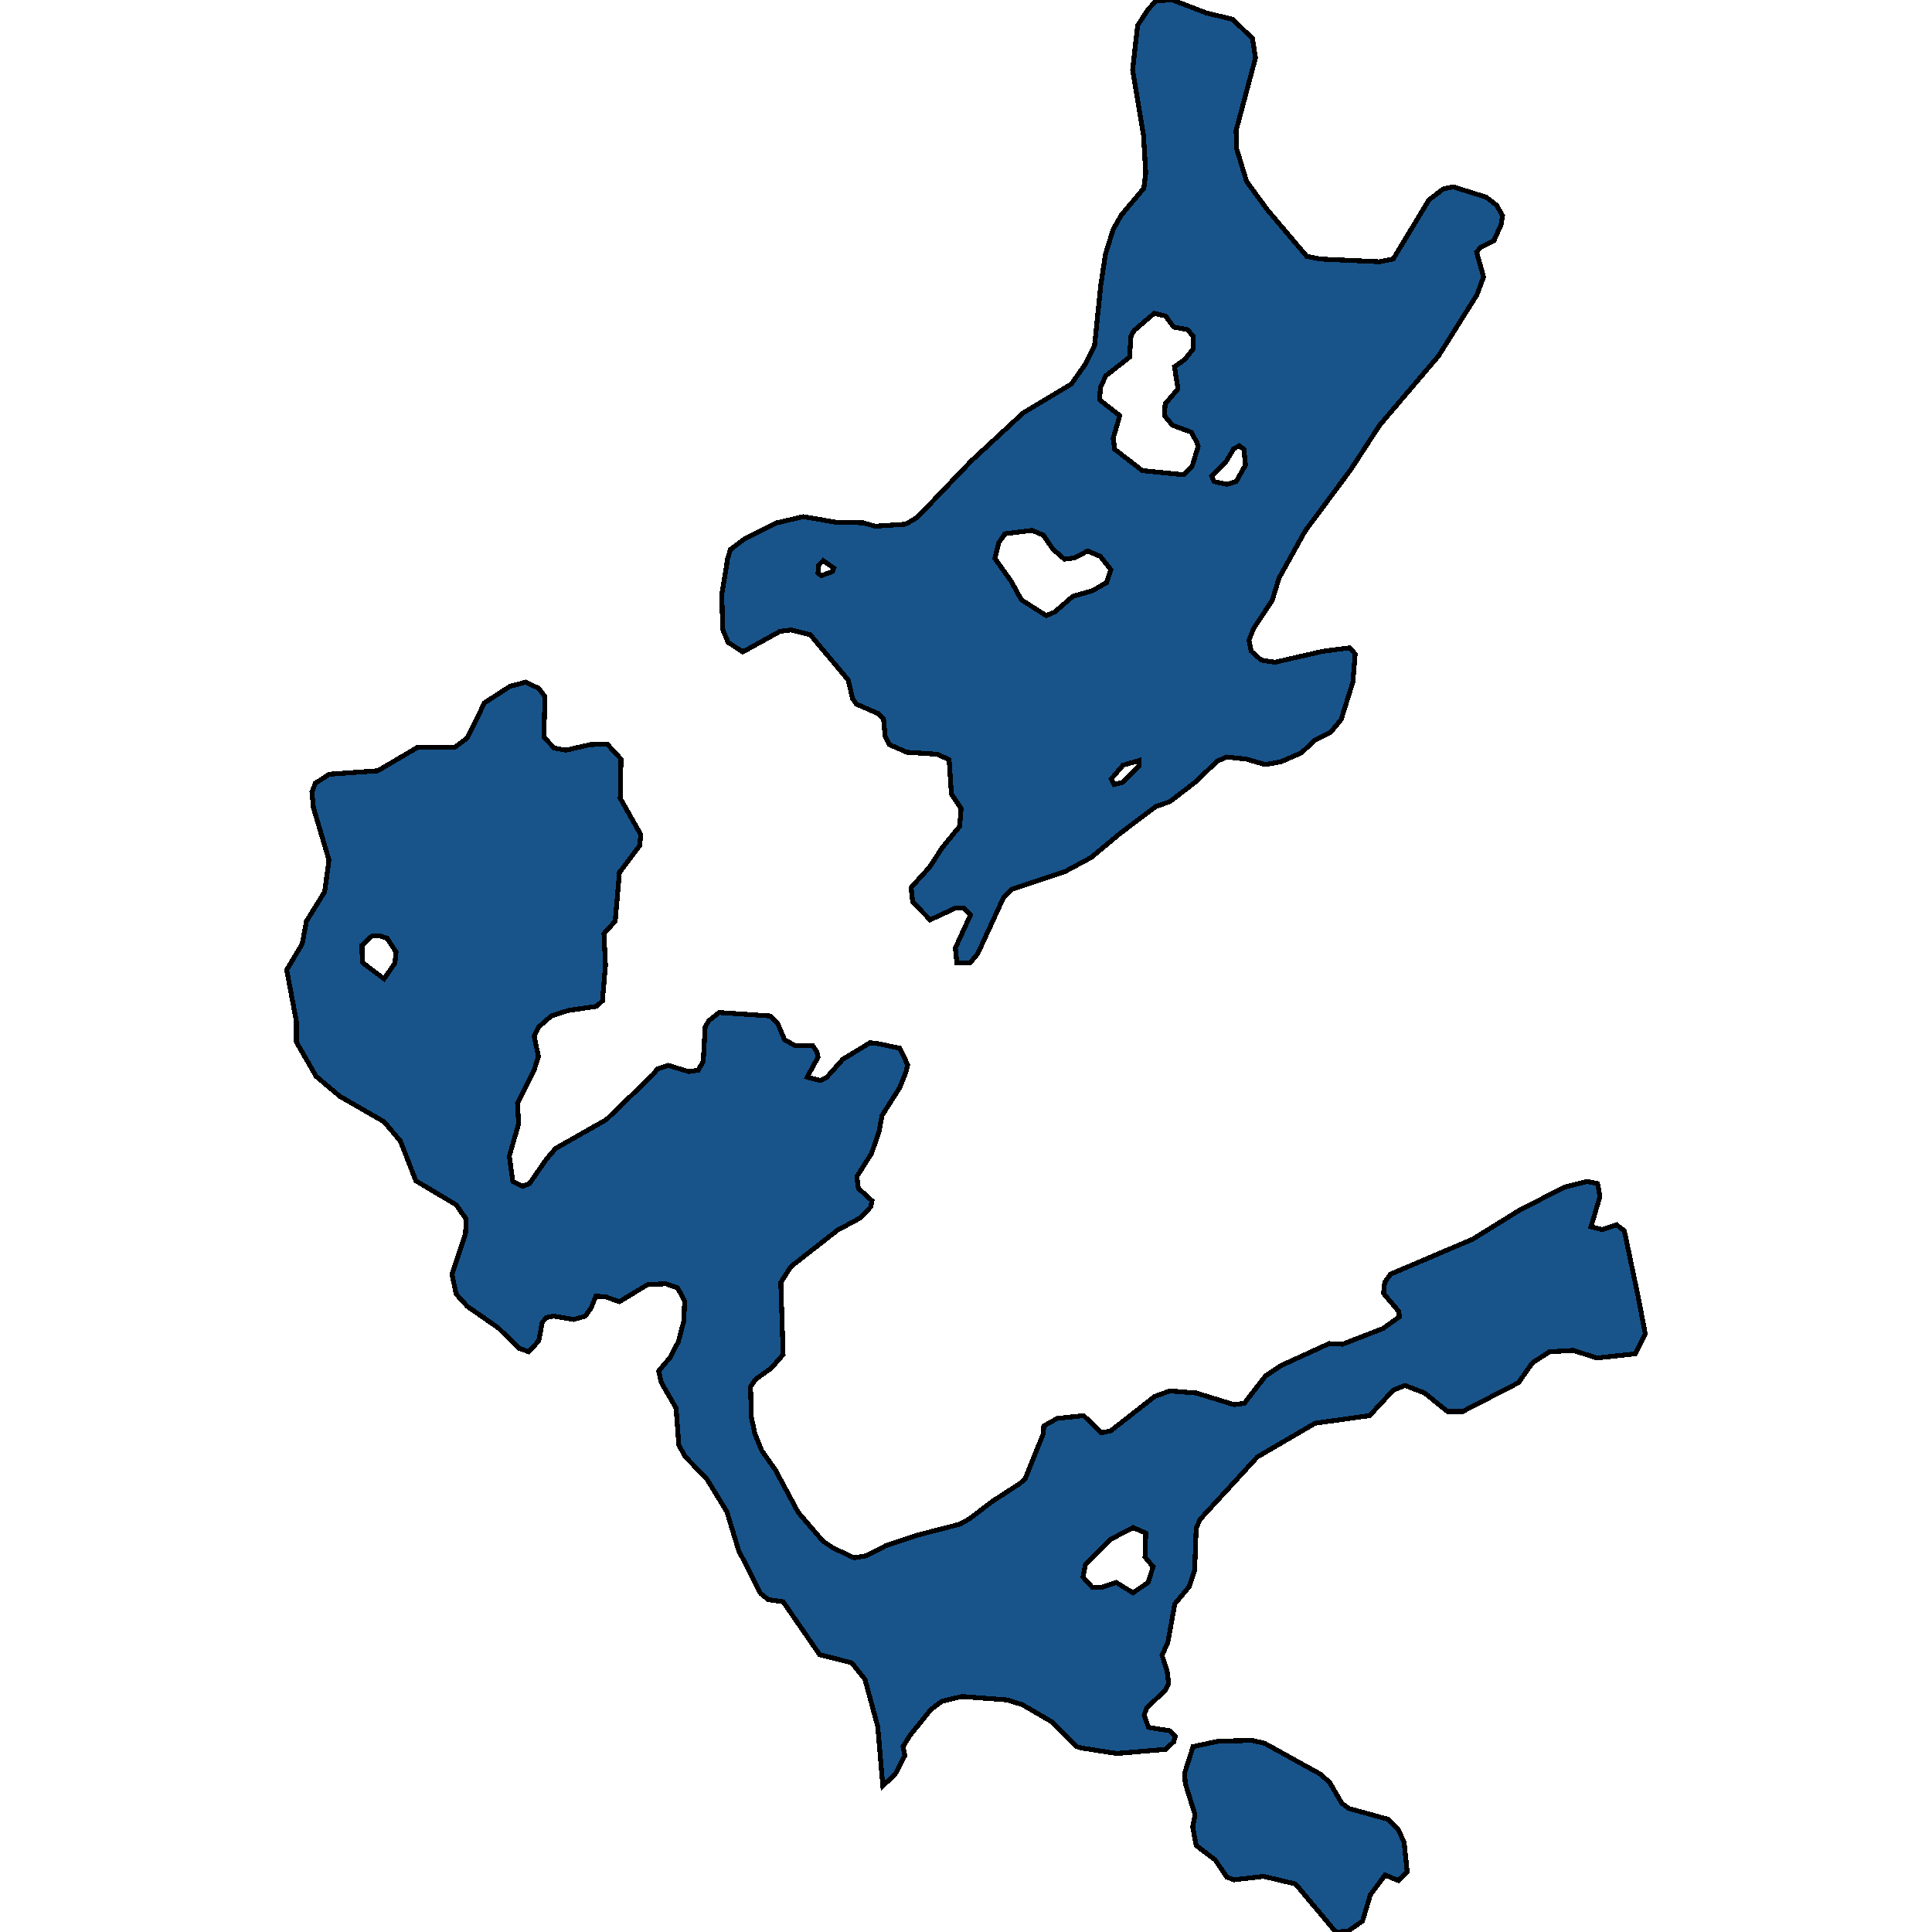 <svg xmlns="http://www.w3.org/2000/svg" width="400" height="400"><path style="stroke: black; fill: #18548a; shape-rendering: crispEdges; stroke-width: 1px;" d="M247.014,361.619L252.314,360.482L259.22,360.34L261.789,360.908L273.352,367.305L275.279,369.011L277.769,373.276L279.214,374.413L287.485,376.688L289.492,378.82L290.697,381.379L291.339,387.491L289.492,389.339L286.762,388.202L283.711,392.324L282.105,397.726L279.053,399.858L276.564,400L268.213,390.05L261.629,388.486L255.446,389.197L254,388.628L251.591,385.074L247.657,382.089L246.934,378.251L247.416,375.693L245.409,369.296L245.248,367.163ZM186.309,217.028L187.915,220.441L187.594,221.863L186.309,225.133L182.615,230.963L181.973,234.375L180.447,238.783L177.396,243.618L177.717,246.035L180.528,248.594L180.287,249.874L178.119,252.149L173.381,254.708L163.745,262.244L161.658,265.514L162.14,280.442L159.65,283.286L156.438,285.561L155.394,287.125L155.555,293.38L156.278,296.792L157.723,300.347L160.534,304.328L165.271,313.142L170.41,319.113L172.578,320.535L176.834,322.525L179.323,322.099L183.499,319.966L189.923,317.834L198.755,315.559L200.763,314.422L205.42,310.867L211.121,307.171L212.245,306.176L216.019,296.792L216.1,295.229L218.91,293.665L224.37,293.096L228.064,296.65L229.991,296.224L239.065,289.115L242.197,287.978L247.657,288.404L255.526,290.821L257.614,290.537L262.03,284.85L265.242,282.717L275.199,278.168L277.929,278.31L286.36,275.04L289.733,272.623L289.572,271.485L286.441,267.789L286.682,265.514L287.886,263.808L304.909,256.556L314.786,250.442L324.02,245.75L328.597,244.613L330.765,245.039L331.247,247.741L329.4,253.997L331.729,254.566L334.7,253.57L336.306,254.85L339.116,268.215L340.642,276.177L338.554,280.3L330.605,281.153L325.706,279.589L320.808,279.874L317.275,282.149L314.384,286.272L302.822,292.243L299.69,292.243L294.952,288.404L290.857,286.84L288.448,287.836L283.55,293.096L272.308,294.66L260.344,301.626L248.46,314.564L247.657,316.412L247.336,325.084L246.211,328.496L243.24,332.05L241.795,340.011L240.591,342.712L241.635,345.982L241.956,348.541L241.233,349.962L237.379,353.658L236.897,355.08L237.78,357.639L242.277,358.35L243.321,359.487L243,360.624L241.313,362.188L231.196,363.041L223.889,361.904L222.925,361.619L217.786,356.502L211.683,352.948L208.552,351.953L199.157,351.242L194.981,352.237L192.733,353.943L188.477,359.203L186.952,361.619L187.353,363.467L185.265,367.448L182.776,369.722L181.732,357.497L179.082,347.688L176.352,344.276L169.688,342.57L162.14,331.624L159.088,331.197L157.482,329.918L152.905,320.961L150.496,313L146.321,306.176L141.904,301.626L140.539,299.209L139.977,291.532L136.926,286.272L136.364,283.855L138.773,281.011L140.459,277.741L141.583,273.476L141.744,269.353L140.298,266.651L137.89,265.798L134.116,265.94L128.254,269.495L125.363,268.499L123.356,268.357L122.392,270.774L121.188,272.481L118.779,273.191L114.603,272.481L113.158,272.765L112.274,273.76L111.552,277.599L109.464,279.874L107.537,279.163L103.12,274.898L96.777,270.49L94.448,267.931L93.565,263.808L96.375,255.419L96.536,252.433L94.448,249.447L86.097,244.471L82.885,236.224L79.513,232.243L70.359,226.982L65.461,222.858L61.366,215.748L61.366,211.483L59.358,200.818L62.57,195.414L63.453,190.722L67.227,184.607L68.111,178.066L64.899,167.259L64.577,163.988L65.3,162.139L68.191,160.29L78.228,159.579L86.419,154.744L94.127,154.744L96.777,152.753L100.31,145.501L105.61,142.088L108.822,141.234L111.552,142.514L112.837,144.221L112.596,152.611L114.764,154.887L117.173,155.313L122.151,154.175L125.684,154.033L128.575,157.162L128.414,165.268L132.67,172.804L132.429,175.08L128.254,180.626L127.37,190.722L125.042,193.281L125.363,199.823L124.721,207.217L123.516,208.354L117.654,209.208L114.121,210.345L111.552,212.62L110.588,214.469L111.471,218.734L110.588,221.578L107.135,228.403L107.376,232.669L105.449,239.352L106.172,244.613L108.26,245.608L109.625,245.039L113.077,240.063L115.005,237.788L125.524,231.816L135.24,222.431L136.123,221.294L138.371,220.583L142.627,221.863L144.554,221.578L145.598,219.73L146,212.62L146.722,211.34L148.89,209.634L159.49,210.345L161.015,211.909L162.461,215.322L164.629,216.459L168.242,216.459L169.125,217.739L169.366,218.877L167.118,223L169.848,223.711L171.213,223L174.505,219.303L180.126,215.891L181.572,216.033ZM74.936,195.699L75.016,199.254L79.513,202.667L81.761,199.396L82.002,197.121L80.155,194.277L78.549,193.708L77.104,193.708ZM237.218,317.407L234.568,316.27L229.991,318.687L224.772,323.805L224.21,326.506L226.137,328.638L228.144,328.638L231.115,327.643L234.568,329.775L237.7,327.643L238.744,324.373L237.058,322.383ZM198.113,199.396L197.792,196.268L200.923,189.442L199.558,188.02L197.792,188.02L192.572,190.438L188.959,186.74L188.638,183.754L192.492,179.488L195.062,175.506L198.675,171.098L198.996,167.401L196.989,164.414L196.507,157.304L194.098,156.166L187.755,155.74L184.141,154.175L183.258,152.469L182.937,148.914L181.893,147.776L177.316,145.785L176.513,144.647L175.63,140.808L167.76,131.422L163.826,130.426L161.497,130.711L153.789,134.977L150.737,132.986L149.613,130.284L149.452,123.031L150.657,115.636L151.219,113.787L154.029,111.653L160.855,108.24L166.315,106.96L172.899,108.098L178.681,108.24L181.25,108.951L187.514,108.525L189.923,107.102L201.084,95.44L211.844,85.484L221.801,79.511L224.611,75.529L226.619,71.546L227.904,59.03L228.867,52.629L230.473,47.509L232.159,44.522L236.817,38.975L237.218,35.845L236.736,27.88L234.488,14.509L235.532,5.263L237.78,1.849L239.386,0.142L242.759,0L249.825,2.703L255.205,3.983L259.3,7.966L259.942,11.949L255.928,27.026L256.008,30.725L258.096,37.552L262.351,43.384L270.542,53.056L273.272,53.625L285.638,54.194L288.448,53.625L295.836,41.393L298.807,39.117L300.894,38.69L307.72,40.824L309.888,42.531L311.092,44.664L310.771,46.513L309.326,49.785L306.515,51.207L305.712,52.203L307.158,57.323L305.793,61.021L297.843,73.68L285.638,88.045L279.615,97.289L270.221,109.947L264.841,119.618L263.395,124.311L259.541,130.142L258.577,132.559L259.059,134.835L261.147,136.684L263.957,137.11L273.914,134.835L279.455,134.124L280.579,135.404L280.097,141.234L277.688,148.914L275.52,151.616L272.308,153.18L269.418,155.882L265.162,157.731L261.95,158.3L258.015,157.162L254,156.735L251.993,157.588L247.577,161.855L242.197,165.979L239.306,166.974L231.758,172.662L225.976,177.497L220.436,180.483L209.355,184.181L207.749,185.887L202.449,197.405L200.843,199.396ZM169.366,118.622L170.009,119.191L172.337,118.338L172.659,117.627L170.41,116.062L169.447,117.058ZM230.072,161.286L230.634,162.424L232.4,161.997L235.853,158.584L235.853,157.446L232.481,158.442ZM250.869,98.569L251.351,99.707L254,100.276L255.928,99.707L257.855,96.294L257.534,93.022L256.57,92.311L255.446,92.88L253.84,95.582ZM216.582,127.44L218.348,126.729L222.122,123.458L226.137,122.32L229.108,120.613L229.991,117.911L227.823,115.209L225.173,114.071L222.524,115.493L220.356,115.778L217.947,113.645L216.019,110.8L213.691,109.805L208.07,110.516L206.785,112.365L205.982,115.636L209.355,120.329L211.442,124.169ZM243.883,80.507L243.16,75.955L245.328,74.391L247.014,72.257L247.095,69.697L245.89,68.275L243,67.706L241.313,65.43L238.985,64.861L234.809,68.417L234.167,69.555L233.846,73.964L228.947,77.804L227.823,80.222L227.663,82.782L231.838,86.053L230.473,90.747L230.794,93.022L236.495,97.431L245.087,98.285L246.854,96.436L248.058,92.454L247.737,91.458L246.613,89.467L242.759,88.045L241.072,86.053L241.233,83.636Z"></path></svg>